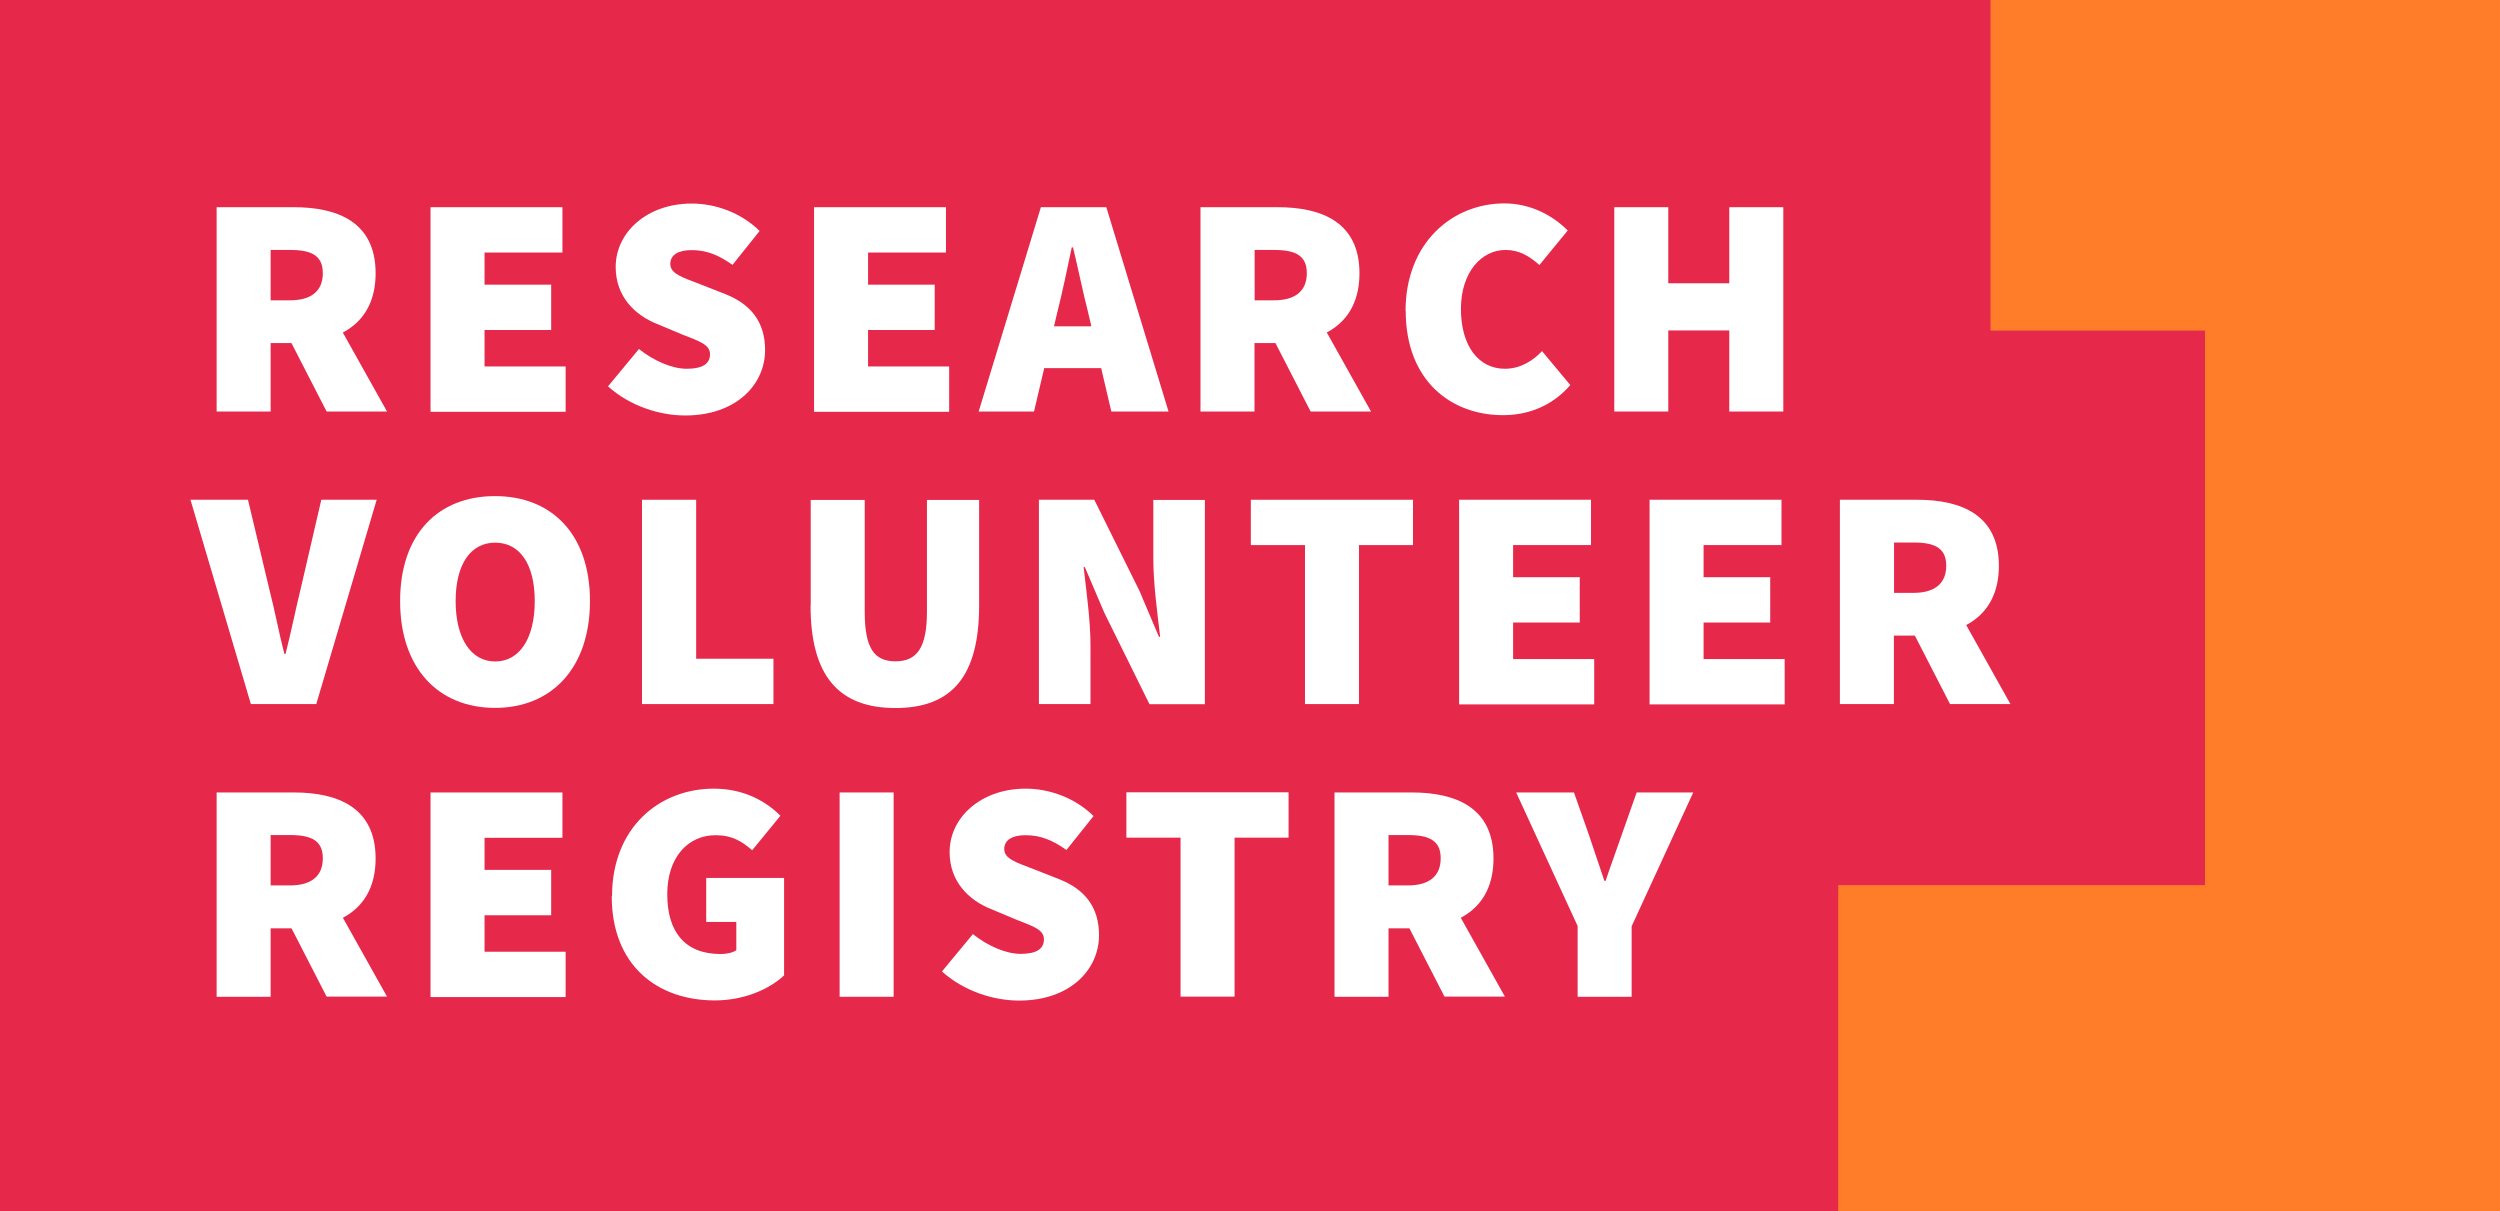 <?xml version="1.0" encoding="UTF-8"?>
<svg id="Layer_2" data-name="Layer 2" xmlns="http://www.w3.org/2000/svg" viewBox="0 0 164.33 79.62">
  <rect x="0" y="0" width="164.33" height="79.62" fill="#333333" stroke="none"/>
  <defs>
    <style>
      .cls-1 {
        fill: #fff;
      }

      .cls-2 {
        fill: #ff7c29;
      }

      .cls-3 {
        fill: #e6284b;
      }
    </style>
  </defs>
  <g id="Layer_1-2" data-name="Layer 1">
    <rect class="cls-2" x="37.09" width="127.25" height="79.62"/>
    <polygon class="cls-3" points="120.83 58.18 144.94 58.18 144.94 21.73 130.84 21.73 130.84 0 0 0 0 79.62 120.83 79.62 120.83 58.18"/>
    <g>
      <path class="cls-1" d="M14.24,13.62h5.08c2.89,0,5.37.99,5.37,4.34s-2.48,4.59-5.37,4.59h-1.53v4.5h-3.55v-13.43ZM19.07,19.74c1.4,0,2.15-.62,2.15-1.78s-.74-1.53-2.15-1.53h-1.28v3.31h1.28ZM18.68,21.62l2.4-2.36,4.36,7.79h-3.97l-2.79-5.43Z"/>
      <path class="cls-1" d="M28.29,13.62h8.68v2.98h-5.12v2.11h4.38v2.98h-4.38v2.4h5.33v2.98h-8.88v-13.43Z"/>
      <path class="cls-1" d="M39.98,25.38l2.02-2.44c.95.76,2.15,1.3,3.14,1.3,1.07,0,1.53-.35,1.53-.95,0-.64-.68-.85-1.82-1.3l-1.67-.7c-1.45-.58-2.71-1.8-2.71-3.74,0-2.29,2.07-4.17,5-4.17,1.53,0,3.22.58,4.46,1.8l-1.78,2.23c-.91-.64-1.69-.97-2.69-.97-.87,0-1.4.31-1.4.91,0,.64.76.87,1.98,1.34l1.63.64c1.67.66,2.62,1.82,2.62,3.68,0,2.27-1.9,4.3-5.25,4.3-1.69,0-3.64-.62-5.08-1.92Z"/>
      <path class="cls-1" d="M53.5,13.62h8.68v2.98h-5.12v2.11h4.38v2.98h-4.38v2.4h5.33v2.98h-8.88v-13.43Z"/>
      <path class="cls-1" d="M68.42,13.62h4.3l4.09,13.43h-3.76l-1.53-6.53c-.33-1.28-.66-2.91-.99-4.26h-.08c-.29,1.36-.62,2.98-.95,4.26l-1.53,6.53h-3.64l4.09-13.43ZM67.26,21.45h6.57v2.75h-6.57v-2.75Z"/>
      <path class="cls-1" d="M78.91,13.62h5.08c2.89,0,5.37.99,5.37,4.34s-2.48,4.59-5.37,4.59h-1.53v4.5h-3.55v-13.43ZM83.75,19.74c1.4,0,2.15-.62,2.15-1.78s-.74-1.53-2.15-1.53h-1.28v3.31h1.28ZM83.36,21.62l2.4-2.36,4.36,7.79h-3.97l-2.79-5.43Z"/>
      <path class="cls-1" d="M92.39,20.44c0-4.5,3.1-7.07,6.49-7.07,1.78,0,3.22.83,4.17,1.78l-1.86,2.27c-.66-.58-1.32-.99-2.23-.99-1.57,0-2.93,1.45-2.93,3.88s1.16,3.93,2.89,3.93c1.03,0,1.86-.54,2.44-1.16l1.86,2.23c-1.14,1.32-2.69,1.98-4.42,1.98-3.43,0-6.4-2.27-6.4-6.86Z"/>
      <path class="cls-1" d="M106.11,13.62h3.55v5h4.01v-5h3.55v13.43h-3.55v-5.33h-4.01v5.33h-3.55v-13.43Z"/>
      <path class="cls-1" d="M12.54,32.85h3.76l1.4,5.87c.37,1.43.62,2.81.99,4.26h.08c.37-1.45.64-2.83.99-4.26l1.36-5.87h3.64l-3.97,13.43h-4.3l-3.97-13.43Z"/>
      <path class="cls-1" d="M26.3,39.51c0-4.42,2.52-6.9,6.24-6.9s6.24,2.5,6.24,6.9-2.52,7.02-6.24,7.02-6.24-2.6-6.24-7.02ZM35.15,39.51c0-2.44-.99-3.84-2.6-3.84s-2.6,1.41-2.6,3.84.99,3.97,2.6,3.97,2.6-1.53,2.6-3.97Z"/>
      <path class="cls-1" d="M42.21,32.85h3.55v10.45h5.08v2.98h-8.64v-13.43Z"/>
      <path class="cls-1" d="M53.29,39.8v-6.94h3.55v7.35c0,2.4.62,3.26,2.02,3.26s2.07-.87,2.07-3.26v-7.35h3.43v6.94c0,4.59-1.74,6.74-5.5,6.74s-5.58-2.15-5.58-6.74Z"/>
      <path class="cls-1" d="M68.29,32.85h3.64l2.97,5.99,1.28,3.02h.08c-.17-1.45-.45-3.47-.45-5.12v-3.88h3.39v13.43h-3.64l-2.97-6.01-1.28-3h-.08c.17,1.53.45,3.47.45,5.12v3.88h-3.39v-13.43Z"/>
      <path class="cls-1" d="M85.77,35.83h-3.55v-2.98h10.66v2.98h-3.55v10.45h-3.55v-10.45Z"/>
      <path class="cls-1" d="M95.9,32.85h8.68v2.98h-5.12v2.11h4.38v2.98h-4.38v2.4h5.33v2.98h-8.88v-13.43Z"/>
      <path class="cls-1" d="M108.42,32.85h8.68v2.98h-5.12v2.11h4.38v2.98h-4.38v2.4h5.33v2.98h-8.88v-13.43Z"/>
      <path class="cls-1" d="M120.94,32.85h5.08c2.89,0,5.37.99,5.37,4.34s-2.48,4.59-5.37,4.59h-1.53v4.5h-3.55v-13.43ZM125.78,38.97c1.4,0,2.15-.62,2.15-1.78s-.74-1.53-2.15-1.53h-1.28v3.31h1.28ZM125.39,40.85l2.4-2.36,4.36,7.79h-3.97l-2.79-5.43Z"/>
      <path class="cls-1" d="M14.24,52.09h5.08c2.89,0,5.37.99,5.37,4.34s-2.48,4.59-5.37,4.59h-1.53v4.5h-3.55v-13.43ZM19.07,58.2c1.4,0,2.15-.62,2.15-1.78s-.74-1.53-2.15-1.53h-1.28v3.31h1.28ZM18.68,60.08l2.4-2.36,4.36,7.79h-3.97l-2.79-5.43Z"/>
      <path class="cls-1" d="M28.29,52.09h8.68v2.98h-5.12v2.11h4.38v2.98h-4.38v2.4h5.33v2.98h-8.88v-13.43Z"/>
      <path class="cls-1" d="M40.23,58.91c0-4.5,3.1-7.07,6.69-7.07,1.98,0,3.43.83,4.38,1.78l-1.86,2.27c-.66-.58-1.32-.99-2.4-.99-1.82,0-3.18,1.45-3.18,3.88s1.12,3.93,3.51,3.93c.37,0,.79-.08,1.03-.25v-1.86h-1.98v-2.89h5.12v6.4c-.95.91-2.64,1.65-4.55,1.65-3.76,0-6.78-2.27-6.78-6.86Z"/>
      <path class="cls-1" d="M55.19,52.09h3.55v13.43h-3.55v-13.43Z"/>
      <path class="cls-1" d="M61.93,63.84l2.02-2.44c.95.76,2.15,1.3,3.14,1.3,1.07,0,1.53-.35,1.53-.95,0-.64-.68-.85-1.82-1.3l-1.67-.7c-1.45-.58-2.71-1.8-2.71-3.74,0-2.29,2.07-4.17,5-4.17,1.53,0,3.22.58,4.46,1.8l-1.78,2.23c-.91-.64-1.69-.97-2.69-.97-.87,0-1.4.31-1.4.91,0,.64.76.87,1.98,1.34l1.63.64c1.67.66,2.62,1.82,2.62,3.68,0,2.27-1.9,4.3-5.25,4.3-1.69,0-3.64-.62-5.08-1.92Z"/>
      <path class="cls-1" d="M77.59,55.06h-3.55v-2.98h10.66v2.98h-3.55v10.45h-3.55v-10.45Z"/>
      <path class="cls-1" d="M87.72,52.09h5.08c2.89,0,5.37.99,5.37,4.34s-2.48,4.59-5.37,4.59h-1.53v4.5h-3.55v-13.43ZM92.55,58.2c1.4,0,2.15-.62,2.15-1.78s-.74-1.53-2.15-1.53h-1.28v3.31h1.28ZM92.16,60.08l2.4-2.36,4.36,7.79h-3.97l-2.79-5.43Z"/>
      <path class="cls-1" d="M103.71,60.89l-4.05-8.8h3.8l.99,2.81c.33,1.01.66,1.94,1.01,3h.08c.35-1.05.7-1.98,1.05-3l.99-2.81h3.72l-4.05,8.8v4.63h-3.55v-4.63Z"/>
    </g>
  </g>
</svg>